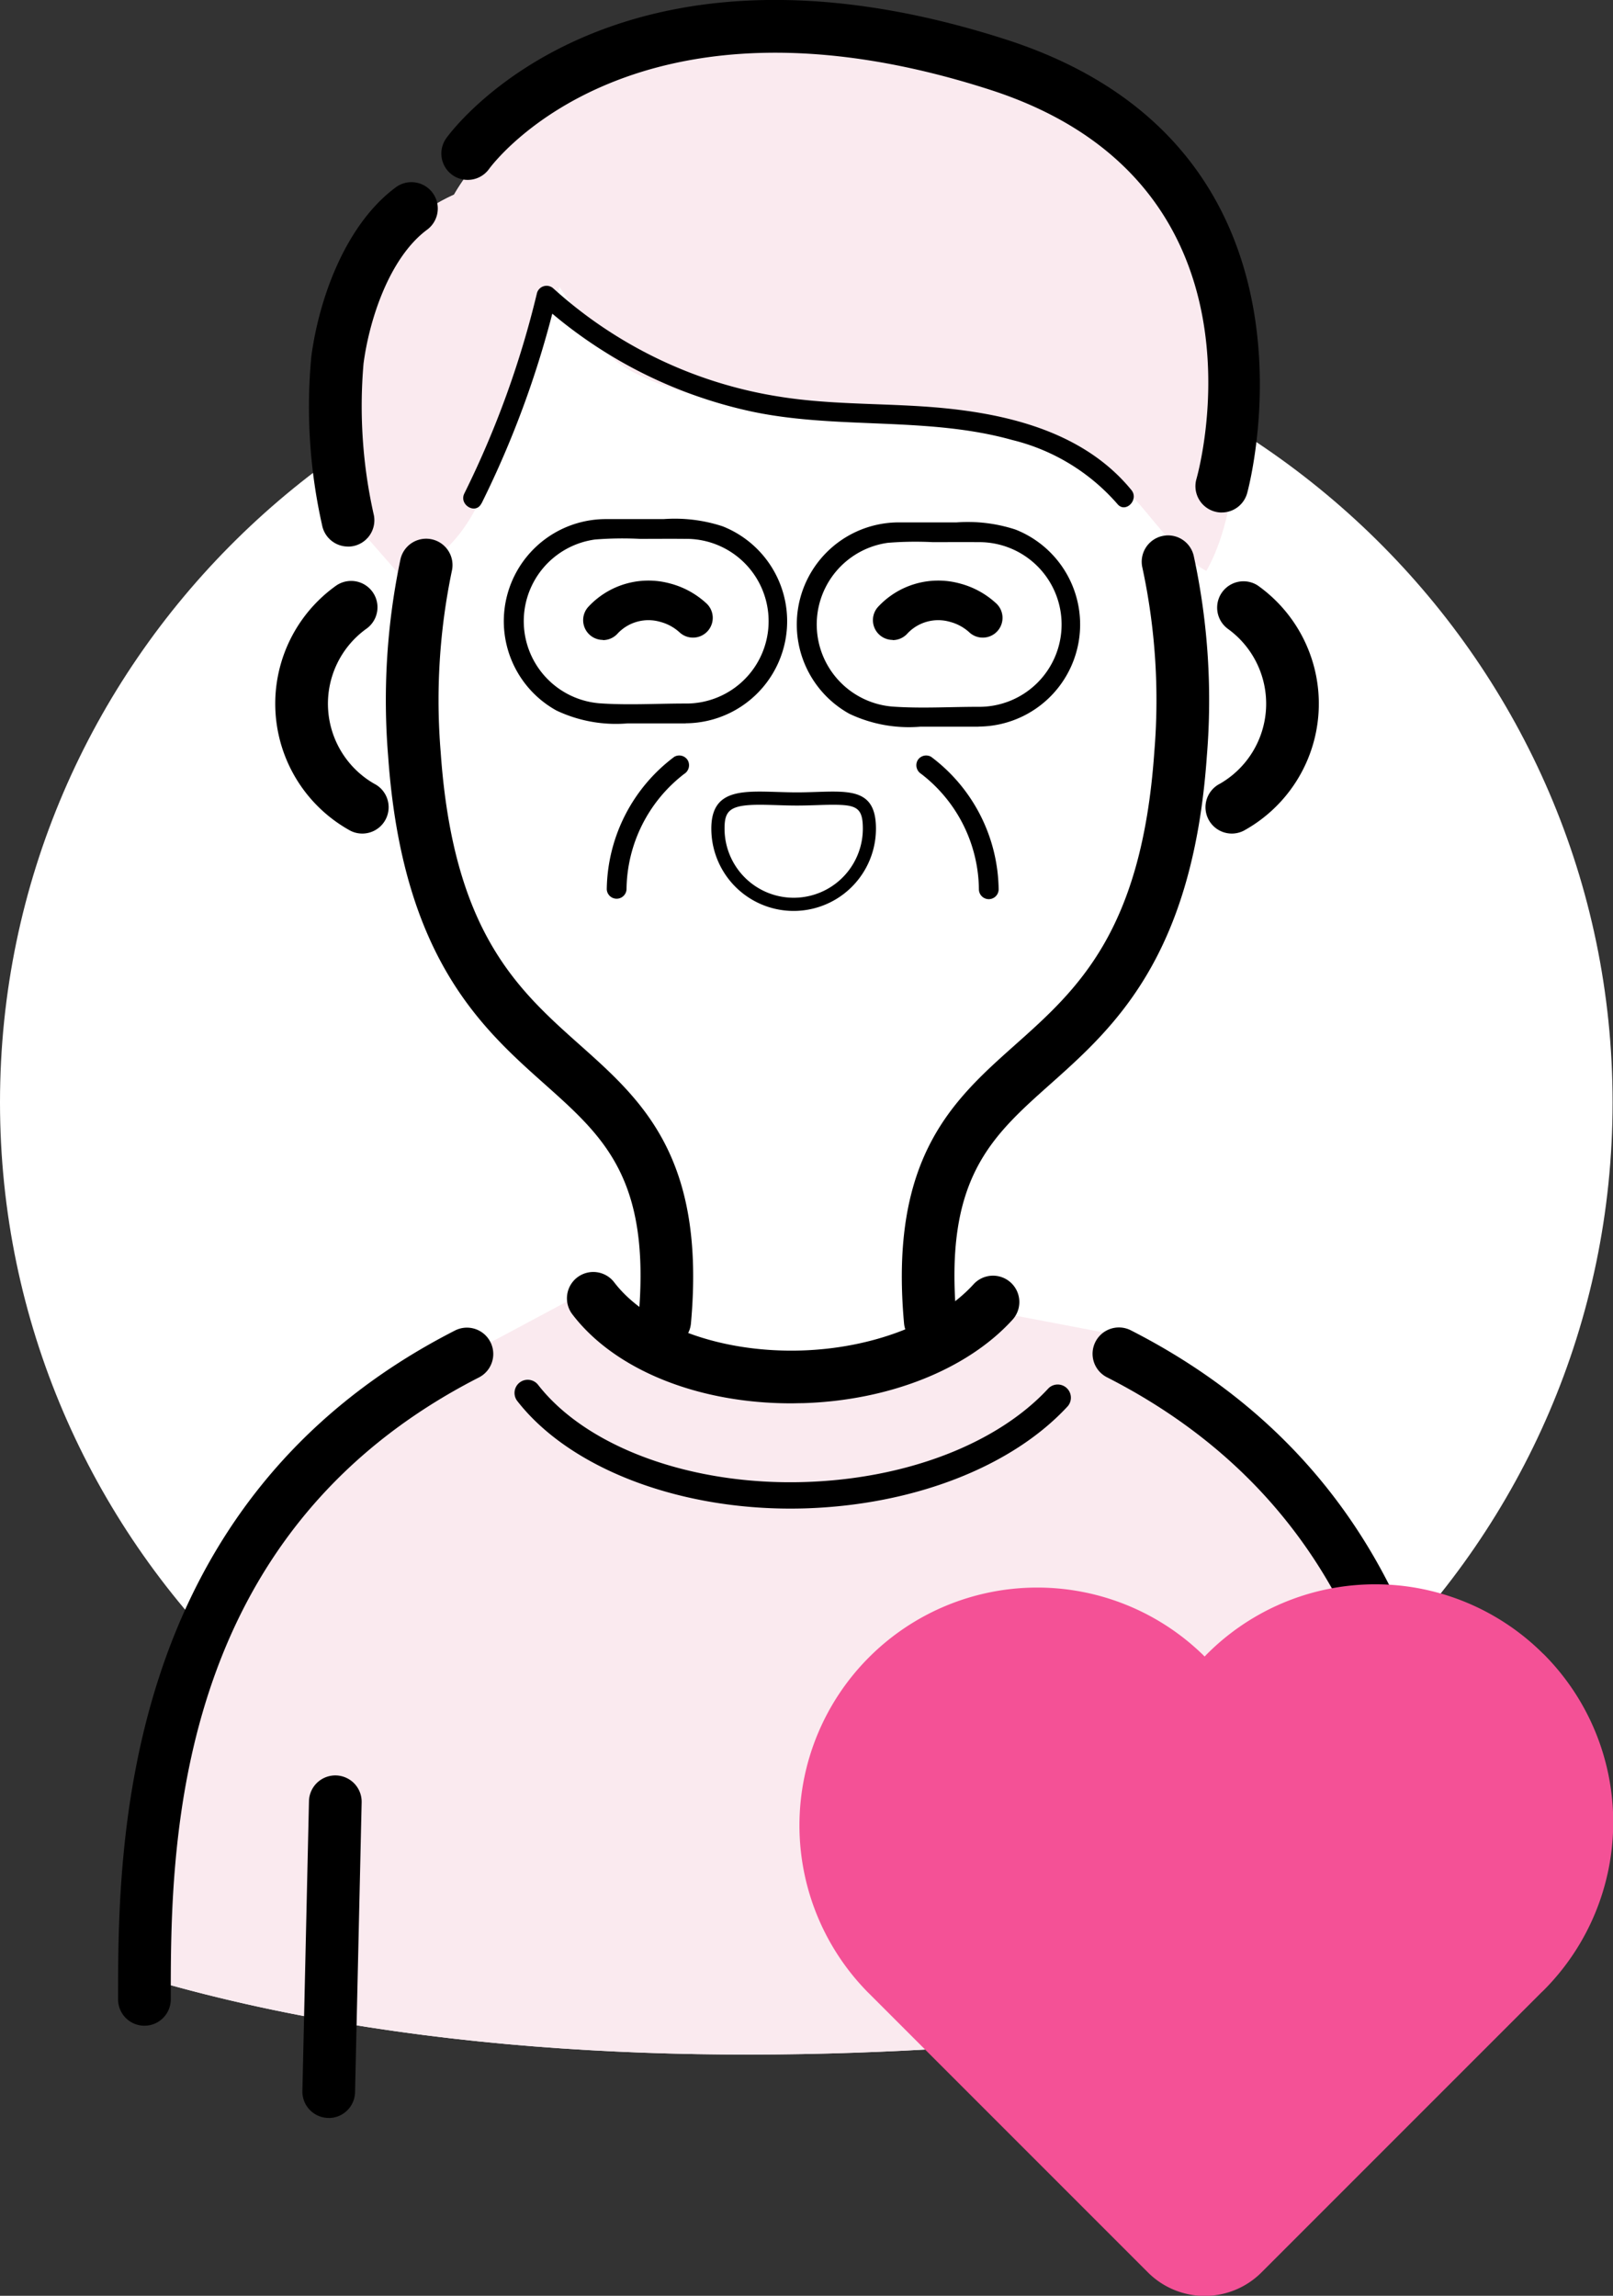 <svg xmlns="http://www.w3.org/2000/svg" xmlns:xlink="http://www.w3.org/1999/xlink" width="75.019" height="106.758" viewBox="0 0 75.019 106.758">
  <rect x="0" y="0" width="75.019" height="106.758" fill="#333333" stroke="none"/>
  <defs>
    <clipPath id="clip-path">
      <path id="パス_1303" data-name="パス 1303" d="M138.321,25.329c-6.738,3.063-5.206,11.945-5.206,11.945l.612,3.37,2.143,2.449L131.756,46.2l-.417,2.068,1.61,4.485,4.139,1.609a42.648,42.648,0,0,0,2.07,6.209c1.143,2.471,6.82,7.637,8.393,9.544s.571,8.2.571,8.2l-3.369-2.144L138.5,79.516s-.481-3.65-7.832,5.539-6.432,23.278-6.432,23.278c26.341,7.657,59.113.306,59.113.306.306-3.369.612-16.234-4.594-22.665s-9.8-7.657-9.8-7.657l-6.432-1.225-1.772-.681a16.573,16.573,0,0,1,3-10.04c7.658-5.513,7.612-11.433,7.612-11.433s5.865-2.044,5.967-6.231-4.7-5-4.7-5,2.451-1.838,2.145-10.108-9.495-15.313-20.749-15.914q-.594-.031-1.163-.032c-10.4,0-14.536,7.677-14.536,7.677" fill="none"/>
    </clipPath>
  </defs>
  <g id="グループ_3441" data-name="グループ 3441" transform="translate(-7631.208 -4137.271)">
    <path id="パス_1299" data-name="パス 1299" d="M154.708,30.538c20.711,0,37.5,16.565,37.5,37s-16.789,37-37.5,37-37.5-16.565-37.5-37,16.789-37,37.5-37" transform="translate(7514 4120.994)" fill="#fff"/>
    <path id="パス_1300" data-name="パス 1300" d="M131.339,48.269l1.61,4.484,4.139,1.61a42.689,42.689,0,0,0,2.07,6.209c1.143,2.471,6.82,7.637,8.394,9.544s.57,8.2.57,8.2l-3.369-2.144L138.5,79.516s-.482-3.65-7.833,5.539-6.432,23.277-6.432,23.277c26.34,7.657,59.113.307,59.113.307.306-3.37.612-16.234-4.594-22.666s-9.8-7.657-9.8-7.657l-6.432-1.225-1.771-.68a16.57,16.57,0,0,1,3-10.04c7.657-5.513,7.61-11.433,7.61-11.433s5.866-2.043,5.968-6.231-4.7-5-4.7-5,2.45-1.838,2.144-10.107-9.495-15.315-20.749-15.916-15.7,7.646-15.7,7.646c-6.738,3.063-5.207,11.945-5.207,11.945l.613,3.369,2.144,2.45L131.757,46.2Z" transform="translate(7514 4120.994)" fill="#fff"/>
    <g id="グループ_3406" data-name="グループ 3406" transform="translate(7514 4120.994)">
      <g id="グループ_3405" data-name="グループ 3405" clip-path="url(#clip-path)">
        <path id="パス_1301" data-name="パス 1301" d="M178.328,37.849a17.454,17.454,0,0,0,1.927-6.38c.814-6.014-.14-12.743-4.53-16.933a18.188,18.188,0,0,0-7.124-3.949c-6.23-1.984-12.919-1.835-19.445-1.435-8.369.514-17.005,1.5-24.256,5.709a18.651,18.651,0,0,0-6.618,6.021c-3.254,5.212-2.519,12.184.428,17.576a8.292,8.292,0,0,0,2.686,3.195c1.761,1.1,3.99.987,6.06.838a27.5,27.5,0,0,1,5.656.609c4.708.625,6.475-2.628,7.555-6.859.552-2.165,2.136-4.429,2.555-6.624,1.212,1.691,1.755,3.155,3.627,4.064,3.6,1.743,7.757,1.675,11.747,1.888s8.266.881,11.139,3.658c1.266,1.224,3.165,4.472,5.229,3.82,1.722-.543,2.566-3.805,3.364-5.2" fill="#faeaef"/>
        <path id="パス_1302" data-name="パス 1302" d="M140.362,75.679c3.061-.344,5.479,2.42,8.291,3.679,4.392,1.967,9.511.128,13.769-2.116s8.611-4.982,13.421-4.812c4.944.175,9.207,3.4,12.915,6.67,8.358,7.382,16.1,16.329,18.4,27.239a6.642,6.642,0,0,1-.184,4.39,6.747,6.747,0,0,1-2.651,2.452,61.286,61.286,0,0,1-14.568,6.132,124.693,124.693,0,0,1-79.306-2.861,5.367,5.367,0,0,1-1.968-1.093,5.024,5.024,0,0,1-1.067-2,29.911,29.911,0,0,1,2.527-24.333c6.1-10.386,17.866-16.024,29.388-19.54" fill="#faeaef"/>
      </g>
    </g>
    <path id="パス_1304" data-name="パス 1304" d="M154,81.534c-4.335,0-8.2-1.559-10.166-4.131a1.225,1.225,0,1,1,1.944-1.491c1.559,2.034,4.97,3.276,8.694,3.165,3.308-.1,6.378-1.279,8.013-3.078a1.225,1.225,0,1,1,1.813,1.648c-2.1,2.309-5.743,3.759-9.752,3.879-.183,0-.365.008-.546.008" transform="translate(7514 4120.994)"/>
    <path id="パス_1305" data-name="パス 1305" d="M153.97,86.429c-5.38,0-10.317-1.932-12.71-5.011a.613.613,0,0,1,.968-.752c2.26,2.909,7.118,4.686,12.38,4.528,4.73-.142,8.979-1.772,11.365-4.361a.613.613,0,0,1,.9.83c-2.6,2.826-7.177,4.6-12.229,4.756-.225.007-.451.01-.675.01" transform="translate(7514 4120.994)"/>
    <path id="パス_1306" data-name="パス 1306" d="M123.925,110.476a1.225,1.225,0,0,1-1.225-1.225c0-6.915,0-23.109,15.676-31.107a1.225,1.225,0,0,1,1.114,2.182c-14.34,7.316-14.34,21.911-14.34,28.925a1.225,1.225,0,0,1-1.225,1.225" transform="translate(7514 4120.994)"/>
    <path id="パス_1307" data-name="パス 1307" d="M184.264,110.476a1.225,1.225,0,0,1-1.225-1.225c0-7.014,0-21.609-14.34-28.925a1.225,1.225,0,1,1,1.114-2.182c15.676,8,15.676,24.192,15.676,31.107a1.225,1.225,0,0,1-1.225,1.225" transform="translate(7514 4120.994)"/>
    <path id="パス_1308" data-name="パス 1308" d="M132.5,114.764h-.028a1.225,1.225,0,0,1-1.2-1.253l.306-13.477a1.225,1.225,0,0,1,2.45.056l-.307,13.477a1.224,1.224,0,0,1-1.224,1.2" transform="translate(7514 4120.994)"/>
    <path id="パス_1309" data-name="パス 1309" d="M175.075,114.764a1.224,1.224,0,0,1-1.224-1.2l-.307-13.477a1.225,1.225,0,1,1,2.45-.056l.306,13.477a1.225,1.225,0,0,1-1.2,1.253h-.028" transform="translate(7514 4120.994)"/>
    <path id="パス_1310" data-name="パス 1310" d="M148.124,78.929c-.037,0-.074,0-.112,0a1.226,1.226,0,0,1-1.11-1.331c.59-6.492-1.592-8.436-4.354-10.9-2.955-2.633-6.631-5.909-7.287-15.246a31.906,31.906,0,0,1,.572-9.167,1.225,1.225,0,0,1,2.391.536,29.45,29.45,0,0,0-.518,8.459c.585,8.343,3.578,11.01,6.472,13.589s5.865,5.227,5.165,12.948a1.225,1.225,0,0,1-1.219,1.115" transform="translate(7514 4120.994)"/>
    <path id="パス_1311" data-name="パス 1311" d="M134.057,55.039a1.229,1.229,0,0,1-.549-.13,6.739,6.739,0,0,1-.653-11.409,1.225,1.225,0,0,1,1.368,2.033,4.293,4.293,0,0,0,.384,7.186,1.225,1.225,0,0,1-.55,2.32" transform="translate(7514 4120.994)"/>
    <path id="パス_1312" data-name="パス 1312" d="M160.473,78.929a1.225,1.225,0,0,1-1.219-1.115c-.7-7.721,2.281-10.378,5.165-12.948s5.887-5.246,6.472-13.589a29.256,29.256,0,0,0-.551-8.6,1.225,1.225,0,1,1,2.387-.552,31.716,31.716,0,0,1,.609,9.327c-.656,9.337-4.332,12.613-7.287,15.246-2.762,2.462-4.944,4.406-4.354,10.9a1.226,1.226,0,0,1-1.11,1.331c-.038,0-.075,0-.112,0" transform="translate(7514 4120.994)"/>
    <path id="パス_1313" data-name="パス 1313" d="M174.5,55.039a1.225,1.225,0,0,1-.55-2.32,4.294,4.294,0,0,0,.384-7.186A1.225,1.225,0,0,1,175.7,43.5a6.739,6.739,0,0,1-.653,11.409,1.232,1.232,0,0,1-.549.13" transform="translate(7514 4120.994)"/>
    <path id="パス_1314" data-name="パス 1314" d="M133.387,41.692a1.225,1.225,0,0,1-1.2-1,25.05,25.05,0,0,1-.5-7.832c.351-2.658,1.568-6.122,3.927-7.871a1.225,1.225,0,1,1,1.459,1.969c-1.746,1.294-2.685,4.162-2.957,6.223a23.01,23.01,0,0,0,.483,7.066,1.226,1.226,0,0,1-.982,1.428,1.313,1.313,0,0,1-.224.02" transform="translate(7514 4120.994)"/>
    <path id="パス_1315" data-name="パス 1315" d="M174.032,40.11a1.2,1.2,0,0,1-.338-.048,1.224,1.224,0,0,1-.84-1.515c.158-.559,3.734-13.805-9.612-18.1-16.467-5.3-23.018,3.318-23.289,3.688a1.225,1.225,0,0,1-1.986-1.435c.309-.43,7.775-10.458,26.026-4.586,15.622,5.026,11.262,20.946,11.216,21.106a1.225,1.225,0,0,1-1.177.888" transform="translate(7514 4120.994)"/>
    <path id="パス_1316" data-name="パス 1316" d="M148.568,51.47a7.821,7.821,0,0,0-3.14,6.16.46.46,0,0,0,.919,0,6.858,6.858,0,0,1,2.685-5.367.474.474,0,0,0,.165-.628.462.462,0,0,0-.629-.165" transform="translate(7514 4120.994)"/>
    <path id="パス_1317" data-name="パス 1317" d="M160.051,52.263a6.859,6.859,0,0,1,2.685,5.367.459.459,0,0,0,.918,0,7.821,7.821,0,0,0-3.14-6.16.463.463,0,0,0-.629.164.473.473,0,0,0,.166.629" transform="translate(7514 4120.994)"/>
    <path id="パス_1318" data-name="パス 1318" d="M152.543,53.7c.246,0,.509.008.786.016.305.01.62.02.946.02s.643-.011.944-.02c.258-.009.5-.016.727-.016,1.1,0,1.392.138,1.392,1.108a3.216,3.216,0,1,1-6.432,0c0-.832.237-1.108,1.637-1.108m3.4-.613c-.494,0-1.059.036-1.671.036s-1.2-.036-1.732-.036c-1.3,0-2.249.217-2.249,1.721a3.828,3.828,0,0,0,7.657,0c0-1.5-.789-1.721-2.005-1.721" transform="translate(7514 4120.994)"/>
    <path id="パス_1319" data-name="パス 1319" d="M145.249,46.034a.919.919,0,0,1-.691-1.525,3.813,3.813,0,0,1,3.812-1.1,3.968,3.968,0,0,1,1.664.9.919.919,0,1,1-1.235,1.36,2.143,2.143,0,0,0-.892-.477,1.963,1.963,0,0,0-1.967.538.918.918,0,0,1-.691.313" transform="translate(7514 4120.994)"/>
    <path id="パス_1320" data-name="パス 1320" d="M158.726,46.034a.919.919,0,0,1-.691-1.525,3.813,3.813,0,0,1,3.812-1.1,3.968,3.968,0,0,1,1.664.9.919.919,0,1,1-1.235,1.36,2.143,2.143,0,0,0-.892-.477,1.963,1.963,0,0,0-1.967.538.918.918,0,0,1-.691.313" transform="translate(7514 4120.994)"/>
    <path id="パス_1321" data-name="パス 1321" d="M139.6,39.695a45.174,45.174,0,0,0,3.473-9.547l-.768.2a21.407,21.407,0,0,0,9.829,5.059c4,.857,8.19.223,12.143,1.328a9.458,9.458,0,0,1,4.9,2.978c.375.458,1.022-.2.65-.65-2.355-2.879-6.235-3.664-9.759-3.89-2.186-.141-4.393-.1-6.563-.444a20.212,20.212,0,0,1-5.3-1.582,20.476,20.476,0,0,1-5.253-3.45.465.465,0,0,0-.768.2,44.064,44.064,0,0,1-3.38,9.327c-.263.528.53,1,.793.464" transform="translate(7514 4120.994)"/>
    <path id="パス_1322" data-name="パス 1322" d="M149.069,48.992c-1.324,0-2.675.085-3.995-.012a3.832,3.832,0,0,1-.192-7.615,16.13,16.13,0,0,1,2.086-.03c.7,0,1.4-.007,2.093,0a3.829,3.829,0,1,1,.008,7.657.46.46,0,0,0,0,.919,4.746,4.746,0,0,0,1.744-9.161,7.131,7.131,0,0,0-2.742-.334c-.876,0-1.752,0-2.628,0a4.748,4.748,0,0,0-2.358,8.9,6.461,6.461,0,0,0,3.307.6h2.677a.46.46,0,0,0,0-.919" transform="translate(7514 4120.994)"/>
    <path id="パス_1323" data-name="パス 1323" d="M162.7,49.145c-1.324,0-2.675.085-4-.012a3.832,3.832,0,0,1-.192-7.615,16.131,16.131,0,0,1,2.086-.03c.7,0,1.395-.007,2.093,0a3.829,3.829,0,1,1,.008,7.657.46.46,0,0,0,0,.919,4.746,4.746,0,0,0,1.744-9.161,7.131,7.131,0,0,0-2.742-.334c-.876,0-1.752,0-2.628,0a4.748,4.748,0,0,0-2.358,8.9,6.461,6.461,0,0,0,3.307.6H162.7a.46.46,0,0,0,0-.919" transform="translate(7514 4120.994)"/>
    <path id="パス_1324" data-name="パス 1324" d="M188.988,93.188a11.058,11.058,0,0,0-15.639,0c-.04.039-.076.08-.114.119l0,0-.014-.014a11.059,11.059,0,0,0-15.64,15.639h0l.015.014,13,13a3.736,3.736,0,0,0,5.284,0l0,0,13-13,0,0c.039-.038.08-.075.119-.114a11.059,11.059,0,0,0,0-15.638" transform="translate(7514 4120.994)" fill="#f45196"/>
  </g>
</svg>

